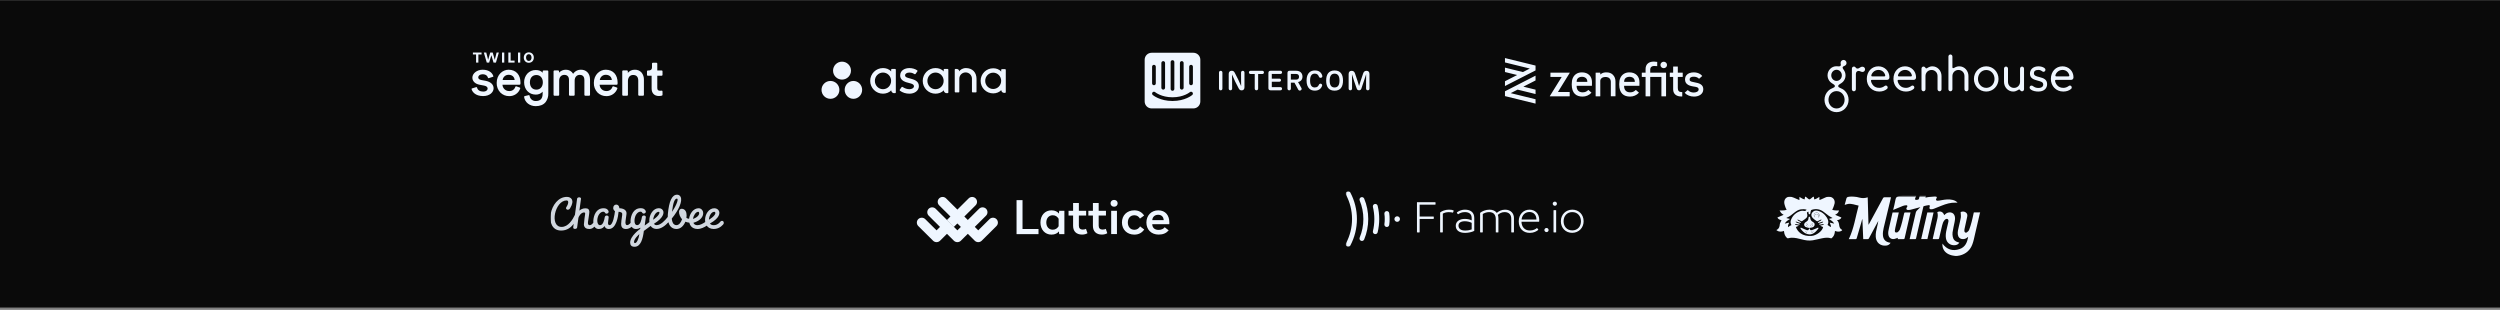 <svg width="1920" height="238" viewBox="0 0 1920 238" fill="none" xmlns="http://www.w3.org/2000/svg">
<rect x="0" y="0" width="1920" height="238" fill="#808080" stroke="none"/>
<rect width="1920" height="236" transform="translate(0 0.19)" fill="#0A0A0A"/>
<g clip-path="url(#clip0_367_4968)">
<path d="M404.981 56.545C405.797 55.658 406.794 54.953 407.907 54.476C409.019 53.999 410.221 53.761 411.433 53.778C413.785 53.778 415.622 54.498 416.781 55.882V54.735C416.788 54.577 416.855 54.426 416.968 54.314C417.081 54.201 417.232 54.134 417.392 54.125H420.497C420.655 54.136 420.804 54.205 420.915 54.317C421.027 54.429 421.092 54.578 421.1 54.735V71.795C421.195 74.202 420.444 76.567 418.974 78.487C417.299 80.503 414.758 81.523 411.419 81.523C406.778 81.523 403.115 78.616 402.512 74.465C402.497 74.315 402.535 74.165 402.621 74.04C402.706 73.916 402.833 73.825 402.98 73.784L406.012 73.079C406.028 73.078 406.044 73.078 406.06 73.079C406.139 73.067 406.22 73.071 406.298 73.09C406.375 73.109 406.449 73.143 406.513 73.19C406.577 73.237 406.631 73.297 406.672 73.365C406.713 73.433 406.74 73.508 406.751 73.587C406.887 74.711 407.442 75.745 408.308 76.485C409.174 77.225 410.289 77.619 411.433 77.588C415.058 77.588 416.749 75.746 416.749 71.898V70.403C416.084 71.141 415.262 71.725 414.344 72.115C413.425 72.504 412.431 72.688 411.433 72.655C406.273 72.655 402.53 68.691 402.53 63.235C402.484 60.782 403.357 58.399 404.981 56.545ZM465.186 53.543H465.348C470.896 53.617 474.333 57.44 474.333 63.556C474.333 63.88 474.315 64.204 474.28 64.526C474.262 64.671 474.192 64.804 474.083 64.901C473.973 64.998 473.831 65.052 473.685 65.053H460.503C460.542 66.37 461.104 67.619 462.066 68.53C463.029 69.441 464.315 69.941 465.646 69.922C466.689 69.987 467.723 69.699 468.58 69.107C469.437 68.516 470.066 67.654 470.364 66.663C470.419 66.517 470.529 66.398 470.67 66.331C470.811 66.264 470.973 66.254 471.122 66.302L473.754 67.22C473.83 67.244 473.9 67.284 473.96 67.337C474.02 67.39 474.067 67.455 474.099 67.528C474.135 67.598 474.156 67.674 474.161 67.752C474.166 67.831 474.156 67.909 474.131 67.983C473.536 69.728 472.39 71.237 470.862 72.289C469.335 73.34 467.506 73.878 465.646 73.823C464.406 73.835 463.176 73.603 462.028 73.142C460.879 72.681 459.834 71.998 458.953 71.135C457.993 70.135 457.245 68.955 456.752 67.665C456.259 66.374 456.031 65 456.082 63.622C456.082 57.308 460.718 53.528 465.197 53.528L465.186 53.543ZM390.576 53.543C396.222 53.543 399.731 57.382 399.731 63.558C399.731 63.883 399.713 64.207 399.678 64.529C399.662 64.674 399.592 64.808 399.482 64.905C399.372 65.002 399.23 65.055 399.083 65.055H385.895C385.935 66.376 386.499 67.627 387.465 68.538C388.431 69.45 389.721 69.948 391.055 69.925C392.098 69.99 393.133 69.704 393.991 69.112C394.849 68.519 395.478 67.657 395.776 66.665C395.829 66.519 395.939 66.4 396.08 66.332C396.222 66.265 396.385 66.255 396.533 66.305L399.168 67.223C399.243 67.248 399.313 67.288 399.372 67.341C399.431 67.394 399.478 67.459 399.511 67.531C399.541 67.603 399.556 67.68 399.556 67.758C399.556 67.836 399.541 67.914 399.511 67.986C398.915 69.73 397.77 71.238 396.244 72.29C394.717 73.341 392.89 73.879 391.031 73.826C389.789 73.839 388.557 73.608 387.407 73.147C386.256 72.685 385.209 72.002 384.327 71.137C383.369 70.138 382.622 68.96 382.128 67.672C381.635 66.384 381.406 65.011 381.454 63.635C381.454 57.321 386.089 53.541 390.571 53.541L390.576 53.543ZM370.6 53.543C373.136 53.543 375.186 54.151 376.714 55.353C377.737 56.161 378.496 57.249 378.896 58.481C378.909 58.534 378.912 58.588 378.904 58.641C378.895 58.694 378.876 58.746 378.848 58.792C378.819 58.838 378.782 58.878 378.738 58.909C378.694 58.941 378.644 58.963 378.591 58.976L375.441 60.01C375.301 60.062 375.147 60.062 375.007 60.01C374.948 59.983 374.895 59.943 374.853 59.894C374.81 59.845 374.779 59.788 374.76 59.725C374.494 58.718 373.58 57.026 370.603 57.026C368.529 57.026 367.285 58.205 367.285 59.347C367.285 60.104 367.679 61.08 369.553 61.433L373.008 62.075C376.871 62.846 379.082 64.937 379.082 67.849V67.799C379.082 70.693 376.27 73.784 371.044 73.784C364.973 73.784 362.594 70.38 362.15 68.388C362.135 68.284 362.16 68.178 362.219 68.09C362.279 68.002 362.368 67.939 362.471 67.912L365.714 66.912C365.772 66.902 365.832 66.902 365.89 66.912C365.982 66.911 366.074 66.933 366.156 66.976C366.214 67.004 366.266 67.045 366.307 67.095C366.348 67.144 366.378 67.203 366.395 67.265C366.804 69.191 368.561 70.338 371.089 70.338C373.442 70.338 374.513 69.12 374.513 68.015C374.513 66.91 373.559 66.097 371.919 65.771L368.288 65.071C364.896 64.437 362.782 62.351 362.782 59.636C362.782 56.332 366.368 53.543 370.6 53.543ZM504.19 48.19C504.355 48.201 504.509 48.273 504.622 48.392C504.735 48.511 504.798 48.669 504.799 48.832V54.093H508.206C508.371 54.105 508.525 54.177 508.637 54.296C508.749 54.415 508.812 54.572 508.812 54.735V57.539C508.813 57.7 508.75 57.853 508.636 57.967C508.523 58.081 508.368 58.146 508.206 58.147H504.799V67.51C504.799 69.062 505.421 69.704 507.021 69.704C507.386 69.698 507.75 69.668 508.111 69.614C508.198 69.6 508.287 69.604 508.373 69.627C508.458 69.65 508.538 69.692 508.605 69.748C508.733 69.87 508.808 70.036 508.812 70.211V72.842C508.813 72.973 508.771 73.101 508.693 73.206C508.614 73.311 508.503 73.388 508.376 73.426C507.598 73.642 506.792 73.746 505.984 73.734C502.566 73.734 500.447 71.558 500.447 68.049V58.187H497.497C497.337 58.177 497.186 58.109 497.074 57.997C496.962 57.884 496.895 57.734 496.888 57.576V54.767C496.887 54.603 496.949 54.445 497.063 54.325C497.176 54.206 497.331 54.134 497.497 54.125H498.249C499.176 54.125 500.74 53.804 500.74 51.615V48.832C500.739 48.668 500.801 48.51 500.914 48.391C501.028 48.271 501.183 48.199 501.348 48.19H504.19ZM440.178 56.679C440.846 55.67 441.767 54.851 442.852 54.301C443.936 53.751 445.146 53.49 446.364 53.543C449.734 53.543 453.139 55.893 453.139 61.025V72.905C453.131 73.064 453.064 73.213 452.952 73.326C452.839 73.439 452.688 73.506 452.528 73.516H449.418C449.258 73.506 449.107 73.439 448.994 73.326C448.882 73.213 448.815 73.064 448.807 72.905V61.407C448.807 59.952 448.347 57.489 445.237 57.489C442.961 57.489 441.345 59.26 441.345 61.827V72.905C441.337 73.063 441.271 73.213 441.159 73.326C441.046 73.438 440.896 73.506 440.736 73.516H437.592C437.432 73.505 437.282 73.438 437.17 73.325C437.058 73.213 436.991 73.063 436.983 72.905V61.407C436.983 59.952 436.523 57.5 433.41 57.5C431.045 57.5 429.45 59.257 429.45 61.875V72.905C429.442 73.063 429.375 73.213 429.263 73.325C429.151 73.438 429 73.505 428.841 73.516H425.734C425.575 73.505 425.426 73.436 425.315 73.324C425.205 73.211 425.14 73.062 425.133 72.905V54.696C425.14 54.539 425.205 54.39 425.316 54.278C425.427 54.165 425.575 54.097 425.734 54.085H428.724C428.883 54.096 429.034 54.163 429.146 54.276C429.258 54.388 429.325 54.538 429.333 54.696V55.793C429.998 55.072 430.81 54.5 431.714 54.112C432.619 53.724 433.597 53.531 434.583 53.543C435.716 53.51 436.837 53.785 437.823 54.337C438.81 54.89 439.624 55.7 440.178 56.679ZM487.526 53.543C488.519 53.501 489.51 53.683 490.422 54.076C491.334 54.468 492.145 55.061 492.792 55.808C493.998 57.38 494.612 59.319 494.527 61.291V72.905C494.52 73.062 494.455 73.211 494.344 73.323C494.233 73.436 494.085 73.504 493.927 73.516H490.782C490.622 73.505 490.472 73.438 490.359 73.325C490.246 73.213 490.179 73.063 490.171 72.905V61.914C490.171 59.039 488.804 57.576 486.21 57.576C485.645 57.558 485.083 57.672 484.571 57.908C484.058 58.145 483.609 58.497 483.259 58.936C482.558 59.938 482.204 61.138 482.249 62.356V72.905C482.241 73.063 482.175 73.213 482.062 73.325C481.95 73.438 481.8 73.505 481.64 73.516H478.501C478.342 73.505 478.192 73.438 478.079 73.325C477.967 73.213 477.901 73.063 477.892 72.905V54.682C477.899 54.524 477.965 54.373 478.077 54.26C478.19 54.146 478.341 54.079 478.501 54.07H481.569C481.727 54.08 481.876 54.148 481.987 54.26C482.098 54.372 482.164 54.52 482.172 54.677V55.961C482.822 55.184 483.642 54.564 484.569 54.145C485.496 53.726 486.507 53.521 487.526 53.543ZM411.969 57.616C408.91 57.616 406.967 59.77 406.967 63.235C406.967 66.7 408.886 68.851 411.969 68.851C414.915 68.851 416.898 66.592 416.898 63.235C416.898 59.878 414.915 57.616 411.969 57.616ZM390.608 57.442C389.479 57.424 388.384 57.823 387.537 58.562C386.689 59.3 386.15 60.325 386.026 61.435H395.25C395.024 58.971 393.251 57.442 390.608 57.442ZM465.237 57.442C464.108 57.424 463.013 57.823 462.165 58.562C461.318 59.3 460.779 60.325 460.654 61.435H469.881C469.652 58.971 467.882 57.442 465.237 57.442Z" fill="#EFF6FF"/>
<path d="M367.391 41.85V48.077H365.626V41.85H363.188V40.34H369.843V41.85H367.391Z" fill="#EFF6FF"/>
<path d="M380.87 48.103H379.037L377.366 42.401L375.655 48.103H373.848L371.573 40.34H373.447L374.89 45.932L376.517 40.34H378.391L379.998 45.932L381.395 40.34H383.119L380.87 48.103Z" fill="#EFF6FF"/>
<path d="M385.542 48.077V40.34H387.279V48.077H385.542Z" fill="#EFF6FF"/>
<path d="M390.406 48.077V40.34H392.17V46.553H395.19V48.077H390.406Z" fill="#EFF6FF"/>
<path d="M397.823 48.077V40.34H399.56V48.077H397.823Z" fill="#EFF6FF"/>
<path d="M406.113 48.224C403.984 48.224 402.26 46.687 402.26 44.221C402.26 41.756 403.998 40.206 406.129 40.206C408.26 40.206 409.981 41.742 409.981 44.221C409.981 46.7 408.257 48.224 406.113 48.224ZM406.129 41.622C404.79 41.622 404.011 42.725 404.011 44.208C404.011 45.691 404.814 46.807 406.129 46.807C407.443 46.807 408.217 45.678 408.217 44.221C408.217 42.765 407.422 41.622 406.129 41.622Z" fill="#EFF6FF"/>
</g>
<path d="M678.141 68.508C674.692 68.508 671.896 65.645 671.896 62.113C671.896 58.582 674.692 55.719 678.141 55.719C681.59 55.719 684.385 58.582 684.385 62.113C684.385 65.645 681.59 68.508 678.141 68.508ZM684.405 69.319C684.491 70.3 685.275 71.55 686.634 71.55H687.428C687.736 71.55 687.989 71.297 687.989 70.988V53.489H687.985C687.97 53.194 687.726 52.958 687.428 52.958H684.966C684.668 52.958 684.424 53.194 684.408 53.489H684.405V54.911C682.896 53.049 680.517 52.276 678.131 52.276C672.708 52.276 668.312 56.68 668.312 62.113C668.312 67.547 672.708 71.951 678.131 71.951C680.517 71.951 683.117 71.024 684.405 69.317L684.405 69.319ZM718.478 68.508C715.029 68.508 712.233 65.645 712.233 62.113C712.233 58.582 715.029 55.719 718.478 55.719C721.927 55.719 724.723 58.582 724.723 62.113C724.723 65.645 721.927 68.508 718.478 68.508ZM724.742 69.319C724.829 70.3 725.613 71.55 726.971 71.55H727.766C728.074 71.55 728.327 71.297 728.327 70.988V53.489H728.323C728.307 53.194 728.064 52.958 727.766 52.958H725.303C725.005 52.958 724.762 53.194 724.745 53.489H724.742V54.911C723.233 53.049 720.854 52.276 718.469 52.276C713.046 52.276 708.65 56.68 708.65 62.113C708.65 67.547 713.046 71.951 718.469 71.951C720.854 71.951 723.454 71.024 724.742 69.317L724.742 69.319Z" fill="#EFF6FF"/>
<path d="M762.767 68.345C759.38 68.345 756.634 65.539 756.634 62.076C756.634 58.615 759.38 55.809 762.767 55.809C766.154 55.809 768.9 58.615 768.9 62.076C768.9 65.539 766.154 68.345 762.767 68.345ZM768.919 69.14C769.004 70.102 769.774 71.326 771.108 71.326H771.889C772.191 71.326 772.439 71.079 772.439 70.776V53.623H772.436C772.42 53.334 772.181 53.102 771.889 53.102H769.47C769.177 53.102 768.938 53.334 768.922 53.623H768.919V55.016C767.437 53.191 765.101 52.434 762.758 52.434C757.432 52.434 753.115 56.751 753.115 62.076C753.115 67.403 757.432 71.72 762.758 71.72C765.101 71.72 767.654 70.811 768.919 69.138L768.919 69.14Z" fill="#EFF6FF"/>
<path d="M749.967 69.346L749.966 60.565C749.966 55.615 746.819 52.276 741.801 52.276C739.405 52.276 737.213 53.639 736.748 54.831C736.598 53.908 736.104 52.938 734.572 52.938H733.791C733.489 52.938 733.242 53.183 733.242 53.482V68.805V68.808V70.423V70.453H733.246C733.261 70.739 733.5 70.968 733.791 70.968H735.425H736.203C736.24 70.968 736.276 70.964 736.311 70.957C736.327 70.954 736.342 70.948 736.357 70.943C736.375 70.938 736.394 70.933 736.411 70.927C736.432 70.918 736.452 70.906 736.472 70.895C736.481 70.889 736.492 70.885 736.501 70.879C736.525 70.863 736.547 70.845 736.569 70.826C736.572 70.822 736.577 70.82 736.58 70.817C736.604 70.794 736.626 70.769 736.645 70.742C736.705 70.66 736.742 70.56 736.748 70.453H736.751V70.423V69.346V69.063V60.429C736.751 57.771 738.924 55.615 741.603 55.615C744.282 55.615 746.454 57.771 746.454 60.429L746.457 68.808L746.457 68.805C746.457 68.812 746.458 68.82 746.458 68.828V70.423V70.453H746.461C746.478 70.739 746.716 70.968 747.007 70.968H748.64H749.419C749.456 70.968 749.492 70.964 749.527 70.957C749.541 70.954 749.554 70.949 749.568 70.945C749.588 70.939 749.608 70.934 749.627 70.927C749.647 70.918 749.665 70.907 749.683 70.897C749.695 70.891 749.707 70.886 749.718 70.879C749.74 70.864 749.76 70.847 749.78 70.829C749.786 70.825 749.791 70.821 749.796 70.816C749.819 70.794 749.839 70.771 749.858 70.746C749.859 70.744 749.861 70.743 749.862 70.741C749.922 70.659 749.958 70.561 749.964 70.455C749.964 70.454 749.965 70.453 749.965 70.453H749.968V70.423L749.967 69.346ZM693.22 66.813C694.903 67.954 696.74 68.508 698.505 68.508C700.187 68.508 701.925 67.655 701.925 66.17C701.925 64.187 698.137 63.878 695.757 63.086C693.376 62.295 691.325 60.658 691.325 58.007C691.325 53.951 695.018 52.276 698.464 52.276C700.648 52.276 702.901 52.981 704.361 53.99C704.864 54.363 704.558 54.792 704.558 54.792L703.164 56.741C703.007 56.96 702.733 57.15 702.34 56.912C701.946 56.675 700.567 55.719 698.464 55.719C696.361 55.719 695.095 56.67 695.095 57.848C695.095 59.26 696.741 59.704 698.669 60.186C702.029 61.072 705.695 62.138 705.695 66.17C705.695 69.743 702.28 71.952 698.505 71.952C695.644 71.952 693.209 71.154 691.167 69.687C690.741 69.27 691.038 68.883 691.038 68.883L692.426 66.944C692.708 66.581 693.064 66.708 693.22 66.813Z" fill="#EFF6FF"/>
<path d="M653.554 54.243C653.554 58.046 650.471 61.13 646.668 61.13C642.864 61.13 639.781 58.046 639.781 54.243C639.781 50.44 642.864 47.357 646.668 47.357C650.471 47.357 653.554 50.44 653.554 54.243Z" fill="#EFF6FF"/>
<path d="M637.787 62.168C633.998 62.168 630.927 65.239 630.927 69.027C630.927 72.816 633.998 75.887 637.787 75.887C641.575 75.887 644.647 72.816 644.647 69.027C644.647 65.239 641.575 62.168 637.787 62.168Z" fill="#EFF6FF"/>
<path d="M655.419 62.168C651.713 62.168 648.708 65.239 648.708 69.028C648.708 72.816 651.713 75.887 655.419 75.887C659.125 75.887 662.13 72.816 662.13 69.028C662.13 65.239 659.125 62.168 655.419 62.168Z" fill="#EFF6FF"/>
<path d="M916.509 40.523H884.448C881.497 40.523 879.104 42.916 879.104 45.867V77.928C879.104 80.879 881.497 83.271 884.448 83.271H916.509C919.46 83.271 921.852 80.879 921.852 77.928V45.867C921.852 42.916 919.46 40.523 916.509 40.523ZM906.177 48.361C906.177 47.574 906.815 46.935 907.602 46.935C908.389 46.935 909.028 47.574 909.028 48.361V67.398C909.028 68.185 908.389 68.824 907.602 68.824C906.815 68.824 906.177 68.185 906.177 67.398V48.361ZM899.053 47.639C899.053 46.853 899.691 46.214 900.478 46.214C901.265 46.214 901.903 46.853 901.903 47.639V68.302C901.903 69.088 901.265 69.727 900.478 69.727C899.691 69.727 899.053 69.088 899.053 68.302V47.639ZM891.928 48.361C891.928 47.574 892.567 46.935 893.354 46.935C894.141 46.935 894.778 47.574 894.778 48.361V67.398C894.778 68.185 894.141 68.824 893.354 68.824C892.567 68.824 891.928 68.185 891.928 67.398V48.361ZM884.804 51.21C884.804 50.423 885.441 49.785 886.228 49.785C887.015 49.785 887.654 50.423 887.654 51.21V64.027C887.654 64.814 887.015 65.452 886.228 65.452C885.441 65.452 884.804 64.814 884.804 64.027V51.21ZM915.655 72.945C915.436 73.135 910.156 77.563 900.478 77.563C890.8 77.563 885.523 73.135 885.301 72.945C884.704 72.433 884.633 71.534 885.146 70.936C885.656 70.34 886.554 70.269 887.151 70.78C887.234 70.849 891.948 74.714 900.477 74.714C909.112 74.714 913.753 70.821 913.798 70.782C914.394 70.269 915.296 70.339 915.806 70.936C916.322 71.534 916.252 72.433 915.655 72.945ZM916.152 64.027C916.152 64.814 915.513 65.452 914.727 65.452C913.94 65.452 913.302 64.814 913.302 64.027V51.21C913.302 50.423 913.94 49.785 914.727 49.785C915.513 49.785 916.152 50.423 916.152 51.21V64.027Z" fill="#EFF6FF"/>
<path d="M938.808 68.077C938.808 68.79 938.263 69.376 937.487 69.376C936.732 69.376 936.187 68.789 936.187 68.077V55.684C936.187 54.97 936.732 54.384 937.508 54.384C938.263 54.384 938.808 54.972 938.808 55.684V68.077Z" fill="#EFF6FF"/>
<path d="M955.754 55.684V67.008C955.754 68.539 954.936 69.399 953.636 69.399H953.532C952.295 69.399 951.707 68.686 951.184 67.637L948.541 62.499L946.193 57.194L946.256 62.332L946.277 68.056C946.277 68.77 945.732 69.356 944.956 69.356C944.201 69.356 943.656 68.768 943.656 68.056V56.732C943.656 55.327 944.474 54.341 945.9 54.341H946.004C947.326 54.341 947.871 55.054 948.396 56.103L950.995 61.199L953.218 66.149L953.155 61.409L953.134 55.685C953.134 54.971 953.679 54.385 954.455 54.385C955.209 54.384 955.754 54.97 955.754 55.684Z" fill="#EFF6FF"/>
<path d="M966.253 68.057C966.253 68.77 965.708 69.356 964.932 69.356C964.177 69.356 963.632 68.769 963.632 68.057V56.838H960.382C959.712 56.838 959.167 56.334 959.167 55.601C959.167 54.888 959.712 54.385 960.382 54.385H969.504C970.174 54.385 970.719 54.889 970.719 55.622C970.719 56.336 970.174 56.838 969.504 56.838H966.253V68.057Z" fill="#EFF6FF"/>
<path d="M974.137 67.638V55.999C974.137 54.909 974.745 54.301 975.857 54.343H983.406C984.076 54.343 984.621 54.867 984.621 55.58C984.621 56.293 984.076 56.796 983.406 56.796H976.737V60.403H982.629C983.28 60.403 983.804 60.885 983.804 61.577C983.804 62.269 983.28 62.751 982.629 62.751H976.737V66.903H983.406C984.076 66.903 984.621 67.427 984.621 68.14C984.621 68.853 984.076 69.356 983.406 69.356H975.794C974.704 69.357 974.096 68.749 974.137 67.638Z" fill="#EFF6FF"/>
<path d="M999.516 67.658C999.873 68.265 999.641 69.042 998.908 69.42C998.195 69.776 997.419 69.504 997.063 68.896L994.148 63.507H991.38L991.402 68.078C991.402 68.792 990.857 69.378 990.081 69.378C989.326 69.378 988.781 68.79 988.781 68.078V55.999C988.781 54.909 989.389 54.301 990.5 54.343H995.47C998.888 54.343 1000.31 56.566 1000.31 58.83C1000.31 60.99 999.055 62.584 996.895 63.003L999.516 67.658ZM991.379 61.136H995.531C996.936 61.136 997.67 60.234 997.67 58.954C997.67 57.675 996.894 56.794 995.51 56.794H991.379V61.136Z" fill="#EFF6FF"/>
<path d="M1005.72 68.245C1004.15 66.84 1003.44 64.638 1003.44 61.87C1003.44 59.081 1004.13 56.901 1005.68 55.517C1006.65 54.678 1007.95 54.112 1009.83 54.112C1011.49 54.112 1012.77 54.49 1013.73 55.307C1014.57 55.978 1015.18 56.922 1015.54 58.244C1015.73 58.936 1015.24 59.628 1014.45 59.775C1013.69 59.9 1013.08 59.418 1012.85 58.726C1012.6 58.055 1012.27 57.573 1011.87 57.236C1011.32 56.754 1010.65 56.544 1009.77 56.544C1008.83 56.544 1008.01 56.817 1007.4 57.425C1006.52 58.305 1006.14 59.879 1006.14 61.87C1006.14 63.842 1006.5 65.415 1007.42 66.295C1008.03 66.903 1008.83 67.175 1009.75 67.175C1010.71 67.175 1011.45 66.924 1012.06 66.358C1012.37 66.064 1012.64 65.687 1012.83 65.246C1013.11 64.596 1013.67 64.114 1014.4 64.282C1015.14 64.45 1015.6 65.162 1015.37 65.854C1014.99 67.007 1014.34 67.93 1013.46 68.559C1012.5 69.251 1011.3 69.608 1009.79 69.608C1007.86 69.608 1006.65 69.041 1005.72 68.245Z" fill="#EFF6FF"/>
<path d="M1018.49 61.87C1018.49 57.174 1020.42 54.112 1024.97 54.112C1029.48 54.112 1031.43 57.089 1031.43 61.87C1031.43 66.714 1029.46 69.629 1024.97 69.629C1020.4 69.629 1018.49 66.714 1018.49 61.87ZM1028.74 61.87C1028.74 58.305 1027.44 56.566 1024.95 56.566C1022.49 56.566 1021.19 58.306 1021.19 61.87C1021.19 65.436 1022.45 67.175 1024.95 67.175C1027.42 67.175 1028.74 65.435 1028.74 61.87Z" fill="#EFF6FF"/>
<path d="M1051.77 68.057C1051.77 68.77 1051.23 69.356 1050.45 69.356C1049.69 69.356 1049.15 68.769 1049.15 68.057V62.437L1049.21 56.963L1047.39 62.521L1045.54 67.994C1045.23 68.958 1044.58 69.336 1043.76 69.336C1042.9 69.336 1042.27 68.938 1041.94 67.974L1040.05 62.522L1038.31 57.049L1038.37 62.438V68.058C1038.37 68.771 1037.83 69.358 1037.05 69.358C1036.29 69.358 1035.75 68.77 1035.75 68.058V56.839C1035.75 55.287 1036.59 54.385 1038.06 54.385C1039.44 54.385 1040.22 55.119 1040.66 56.461L1042.59 62.185L1043.76 66.086L1044.96 62.185L1046.88 56.461C1047.33 55.119 1048.08 54.385 1049.46 54.385C1050.93 54.385 1051.75 55.266 1051.75 56.839L1051.77 68.057Z" fill="#EFF6FF"/>
<path fill-rule="evenodd" clip-rule="evenodd" d="M1214.87 55.578C1219.78 55.578 1222.64 58.646 1222.64 63.068L1222.6 65.791C1222.6 65.825 1222.58 65.857 1222.56 65.881C1222.53 65.904 1222.5 65.917 1222.47 65.917H1210.82C1210.82 69.057 1212.41 70.915 1215.46 70.915C1217.31 70.915 1218.47 70.371 1219.76 69.135C1219.78 69.111 1219.82 69.098 1219.85 69.098C1219.89 69.098 1219.92 69.111 1219.95 69.135L1222.16 71.095C1222.18 71.107 1222.19 71.121 1222.2 71.137C1222.2 71.153 1222.21 71.171 1222.21 71.188C1222.21 71.206 1222.21 71.224 1222.2 71.24C1222.19 71.257 1222.18 71.272 1222.17 71.285C1221.31 72.209 1220.26 72.944 1219.09 73.441C1217.92 73.939 1216.66 74.189 1215.39 74.175C1210.71 74.175 1207.09 71.802 1207.09 64.839V64.621C1207.1 62.798 1207.34 61.218 1207.92 59.911C1209.17 57.117 1211.7 55.578 1214.87 55.578ZM1219.06 62.885L1219.06 62.591C1219.03 61.748 1218.92 61.339 1218.56 60.715C1217.98 59.683 1216.69 58.977 1214.97 58.977C1213.25 58.977 1211.92 59.683 1211.35 60.715C1210.99 61.339 1210.92 61.747 1210.88 62.591V62.885H1219.06ZM1251.33 55.578C1256.25 55.578 1259.1 58.646 1259.1 63.068L1259.07 65.791C1259.07 65.825 1259.06 65.858 1259.03 65.881C1259 65.905 1258.97 65.917 1258.94 65.917H1247.29C1247.29 69.057 1248.88 70.915 1251.94 70.915C1253.78 70.915 1254.94 70.371 1256.23 69.135C1256.25 69.111 1256.29 69.097 1256.32 69.097C1256.36 69.097 1256.39 69.111 1256.42 69.135L1258.63 71.095C1258.65 71.107 1258.66 71.121 1258.67 71.137C1258.67 71.153 1258.68 71.171 1258.68 71.188C1258.68 71.206 1258.68 71.224 1258.67 71.24C1258.66 71.257 1258.65 71.272 1258.64 71.285C1257.78 72.209 1256.73 72.943 1255.56 73.441C1254.39 73.938 1253.13 74.188 1251.86 74.175C1247.18 74.175 1243.56 71.802 1243.56 64.839V64.621C1243.57 62.798 1243.81 61.218 1244.39 59.911C1245.64 57.117 1248.17 55.578 1251.33 55.578ZM1255.53 62.885V62.591C1255.5 61.748 1255.39 61.339 1255.03 60.715C1254.46 59.683 1253.16 58.977 1251.44 58.977C1249.72 58.977 1248.39 59.683 1247.82 60.715C1247.46 61.339 1247.39 61.747 1247.35 62.591V62.885H1255.53ZM1190.73 55.928C1190.73 55.909 1190.73 55.892 1190.74 55.875C1190.74 55.858 1190.75 55.843 1190.76 55.83C1190.78 55.816 1190.79 55.806 1190.81 55.798C1190.83 55.791 1190.85 55.788 1190.86 55.788H1205.42C1205.47 55.788 1205.52 55.813 1205.54 55.856C1205.56 55.877 1205.56 55.901 1205.56 55.924C1205.56 55.948 1205.55 55.972 1205.54 55.992L1196.48 70.66H1205.39C1205.46 70.66 1205.52 70.72 1205.52 70.794V73.826C1205.52 73.861 1205.51 73.896 1205.49 73.92C1205.47 73.933 1205.46 73.943 1205.44 73.95C1205.42 73.957 1205.4 73.961 1205.39 73.96H1190.41C1190.39 73.96 1190.36 73.954 1190.34 73.942C1190.32 73.929 1190.3 73.912 1190.29 73.891C1190.28 73.87 1190.27 73.847 1190.27 73.823C1190.27 73.8 1190.28 73.776 1190.29 73.756L1199.39 59.094H1190.86C1190.85 59.094 1190.83 59.091 1190.81 59.084C1190.79 59.077 1190.78 59.068 1190.77 59.055C1190.75 59.042 1190.74 59.028 1190.74 59.011C1190.73 58.995 1190.73 58.977 1190.73 58.96V55.928ZM1288.42 51.112C1288.44 51.111 1288.45 51.114 1288.47 51.121C1288.49 51.127 1288.5 51.137 1288.52 51.15C1288.53 51.163 1288.54 51.178 1288.55 51.194C1288.55 51.211 1288.56 51.228 1288.56 51.246V55.795H1292.19C1292.27 55.795 1292.33 55.853 1292.33 55.928V58.962C1292.33 58.98 1292.32 58.998 1292.32 59.014C1292.31 59.031 1292.3 59.045 1292.29 59.058C1292.27 59.071 1292.26 59.08 1292.24 59.087C1292.22 59.094 1292.21 59.097 1292.19 59.097H1288.56V67.614C1288.56 69.713 1289.47 70.635 1291.28 70.716C1291.46 70.725 1291.64 70.725 1291.82 70.716C1291.86 70.714 1291.9 70.727 1291.92 70.751C1291.95 70.774 1291.97 70.807 1291.97 70.843V73.945C1291.97 73.98 1291.96 74.014 1291.93 74.039C1291.91 74.064 1291.87 74.079 1291.84 74.08C1291.65 74.089 1291.45 74.089 1291.12 74.089C1287.91 74.089 1284.98 72.544 1284.98 68.599V59.095H1282.54C1282.52 59.096 1282.5 59.092 1282.49 59.086C1282.47 59.079 1282.46 59.069 1282.44 59.057C1282.43 59.044 1282.42 59.029 1282.41 59.013C1282.41 58.996 1282.4 58.979 1282.4 58.961V55.926C1282.4 55.852 1282.46 55.793 1282.54 55.793H1284.98V51.245C1284.98 51.171 1285.05 51.111 1285.12 51.111H1288.42L1288.42 51.112ZM1306.22 64.801C1307.58 65.734 1308.21 67.014 1308.11 68.88C1307.92 72.487 1304.55 74.178 1300.99 74.178C1298.21 74.178 1295.49 73.121 1293.89 71.35C1293.86 71.323 1293.85 71.289 1293.85 71.253C1293.85 71.218 1293.87 71.186 1293.9 71.162L1296.09 69.223C1296.12 69.2 1296.15 69.188 1296.19 69.189C1296.22 69.191 1296.25 69.205 1296.28 69.23C1297.5 70.45 1299.01 71.057 1300.76 71.057C1302.27 71.057 1304.52 70.497 1304.56 68.677C1304.61 66.809 1302.15 66.705 1300.76 66.46C1298.72 66.102 1296.65 65.701 1295.33 64.29C1294.88 63.81 1294.53 63.234 1294.33 62.605C1294.06 61.684 1294.02 60.71 1294.22 59.772C1294.39 58.965 1294.77 58.218 1295.32 57.602C1295.89 56.993 1296.58 56.514 1297.36 56.198C1298.47 55.768 1299.65 55.557 1300.84 55.576C1301.74 55.581 1302.64 55.699 1303.51 55.928C1304.29 56.151 1305.04 56.485 1305.72 56.917C1306.3 57.285 1306.81 57.745 1307.23 58.275C1307.24 58.288 1307.25 58.303 1307.26 58.319C1307.26 58.336 1307.26 58.353 1307.26 58.37C1307.26 58.387 1307.26 58.404 1307.25 58.418C1307.24 58.433 1307.23 58.447 1307.21 58.457L1304.97 60.438C1304.96 60.45 1304.95 60.46 1304.93 60.467C1304.91 60.473 1304.9 60.477 1304.88 60.476C1304.86 60.475 1304.84 60.471 1304.83 60.463C1304.81 60.455 1304.79 60.444 1304.78 60.431C1303.83 59.417 1302.49 59.027 1301.43 58.937C1300.51 58.859 1299.54 58.89 1298.6 59.371C1298.32 59.514 1298.07 59.734 1297.9 60.007C1297.73 60.281 1297.64 60.596 1297.64 60.917C1297.61 62.066 1297.98 62.623 1300.96 63.123C1303.2 63.501 1305 63.964 1306.22 64.801ZM1277.75 52.356C1276.35 52.356 1275.22 51.249 1275.22 49.884C1275.22 48.519 1276.35 47.412 1277.75 47.412C1279.14 47.412 1280.27 48.518 1280.27 49.884C1280.27 51.249 1279.14 52.356 1277.75 52.356ZM1267.38 55.795H1279.39C1279.47 55.795 1279.53 55.853 1279.53 55.928V73.835C1279.53 73.852 1279.52 73.87 1279.52 73.886C1279.51 73.903 1279.5 73.918 1279.49 73.93C1279.47 73.943 1279.46 73.953 1279.44 73.959C1279.43 73.966 1279.41 73.969 1279.39 73.969H1276.09C1276.06 73.969 1276.02 73.955 1276 73.93C1275.98 73.917 1275.97 73.903 1275.97 73.886C1275.96 73.87 1275.96 73.852 1275.96 73.835V59.097H1267.37V73.835C1267.37 73.87 1267.36 73.904 1267.33 73.929C1267.31 73.954 1267.27 73.969 1267.24 73.969H1263.94C1263.9 73.969 1263.87 73.955 1263.84 73.93C1263.83 73.917 1263.82 73.903 1263.81 73.886C1263.8 73.87 1263.8 73.852 1263.8 73.835V59.091H1261.04C1261.02 59.091 1261.01 59.088 1260.99 59.081C1260.97 59.075 1260.96 59.065 1260.95 59.052C1260.93 59.04 1260.92 59.025 1260.92 59.008C1260.91 58.992 1260.9 58.975 1260.9 58.957V55.922C1260.91 55.887 1260.92 55.855 1260.95 55.831C1260.97 55.808 1261.01 55.794 1261.04 55.795H1263.8V52.965C1263.8 49.303 1266.37 47.31 1269.99 47.31H1270.32C1271.09 47.313 1271.86 47.385 1272.62 47.524C1272.65 47.529 1272.68 47.544 1272.7 47.567C1272.72 47.59 1272.73 47.62 1272.74 47.65V50.664C1272.74 50.683 1272.73 50.702 1272.72 50.72C1272.72 50.737 1272.7 50.753 1272.69 50.765C1272.67 50.777 1272.66 50.786 1272.64 50.791C1272.62 50.796 1272.6 50.796 1272.58 50.793C1271.81 50.698 1271.04 50.655 1270.26 50.664C1268.79 50.693 1267.49 51.414 1267.38 53.282V55.795H1267.38ZM1238.48 57.215C1240.15 58.727 1240.69 60.669 1240.69 62.657V73.819C1240.69 73.837 1240.69 73.855 1240.68 73.871C1240.68 73.887 1240.67 73.902 1240.65 73.915C1240.64 73.927 1240.63 73.937 1240.61 73.944C1240.59 73.951 1240.58 73.954 1240.56 73.954H1237.26C1237.24 73.954 1237.22 73.951 1237.21 73.944C1237.19 73.937 1237.18 73.927 1237.16 73.915C1237.15 73.902 1237.14 73.887 1237.13 73.871C1237.13 73.855 1237.12 73.837 1237.12 73.819V62.653C1237.12 60.877 1235.91 59.5 1234.17 59.219C1233.09 59.041 1231.47 59.112 1230.52 59.69C1229.75 60.166 1229.02 61.008 1229.02 61.953V73.826C1229.02 73.844 1229.02 73.861 1229.01 73.877C1229.01 73.894 1229 73.908 1228.98 73.92C1228.96 73.946 1228.92 73.96 1228.89 73.96H1225.59C1225.57 73.961 1225.55 73.957 1225.53 73.951C1225.52 73.944 1225.5 73.934 1225.49 73.922C1225.48 73.909 1225.47 73.894 1225.46 73.878C1225.45 73.862 1225.45 73.844 1225.45 73.826V55.928C1225.45 55.853 1225.51 55.795 1225.59 55.795H1228.89C1228.96 55.795 1229.02 55.853 1229.02 55.928V57.248L1229.19 57.101C1229.42 56.904 1229.66 56.723 1229.91 56.557C1231.1 55.785 1232.32 55.579 1233.73 55.579C1235.75 55.579 1237.3 56.151 1238.48 57.215ZM1179.3 50.359V54.062L1155.82 66.063V62.391L1165.17 57.609L1155.82 55.312V51.949L1169.61 55.341L1174.9 52.636L1155.82 47.948V44.586L1179.3 50.359ZM1155.82 73.808V70.103L1179.3 58.102V61.78L1169.95 66.561L1179.3 68.859V72.219L1165.51 68.829L1160.22 71.533L1179.3 76.223V79.582L1155.82 73.808Z" fill="#EFF6FF"/>
<path d="M1417.38 57.941C1417.38 59.878 1416.59 61.592 1415.3 62.932C1413.85 64.421 1411.76 64.796 1411.76 66.061C1411.76 67.774 1414.43 67.253 1416.99 69.898C1418.68 71.649 1419.73 73.958 1419.73 76.64C1419.73 81.929 1415.62 86.138 1410.47 86.138C1405.32 86.137 1401.21 81.933 1401.21 76.641C1401.21 73.96 1402.25 71.651 1403.95 69.9C1406.5 67.256 1409.17 67.777 1409.17 66.064C1409.17 64.797 1407.08 64.424 1405.64 62.935C1404.34 61.593 1403.55 59.88 1403.55 57.869C1403.55 53.995 1406.61 50.866 1410.36 50.866C1411.08 50.866 1411.73 50.979 1412.27 50.979C1413.24 50.979 1413.75 50.531 1413.75 49.824C1413.75 49.414 1413.57 48.892 1413.57 48.334C1413.57 47.067 1414.61 46.023 1415.87 46.023C1417.13 46.023 1418.14 47.104 1418.14 48.407C1418.14 49.785 1417.1 50.419 1416.3 50.718C1415.66 50.941 1415.15 51.239 1415.15 51.91C1415.15 53.172 1417.38 54.402 1417.38 57.941ZM1416.66 76.643C1416.66 72.957 1414.03 69.976 1410.47 69.976C1406.9 69.976 1404.27 72.956 1404.27 76.643C1404.27 80.293 1406.9 83.311 1410.47 83.311C1414.03 83.311 1416.66 80.289 1416.66 76.643ZM1414.54 57.866C1414.54 55.52 1412.7 53.583 1410.47 53.583C1408.23 53.583 1406.4 55.52 1406.4 57.866C1406.4 60.213 1408.23 62.151 1410.47 62.151C1412.7 62.151 1414.54 60.213 1414.54 57.866ZM1430.35 51.236C1431.51 51.236 1432.37 52.13 1432.37 53.247C1432.37 54.364 1431.54 55.258 1430.39 55.258C1429.2 55.258 1428.55 54.477 1427.36 54.477C1426.21 54.477 1425.31 55.333 1425.31 56.786V68.518C1425.31 68.938 1425.15 69.341 1424.86 69.638C1424.57 69.935 1424.18 70.101 1423.78 70.101C1423.37 70.101 1422.98 69.935 1422.69 69.638C1422.41 69.341 1422.25 68.938 1422.25 68.518V52.726C1422.24 52.518 1422.28 52.311 1422.36 52.118C1422.43 51.925 1422.54 51.749 1422.68 51.6C1422.82 51.452 1422.99 51.333 1423.17 51.252C1423.36 51.17 1423.56 51.127 1423.76 51.124C1425.31 51.124 1425.02 52.651 1426.57 52.651C1428.05 52.651 1428.59 51.236 1430.35 51.236ZM1433.7 60.623C1433.7 54.998 1437.45 50.938 1442.6 50.938C1447.32 50.938 1451.07 54.514 1451.07 59.394C1451.07 60.548 1450.35 61.33 1449.3 61.33H1437.6C1437.09 61.33 1436.91 61.517 1436.91 61.926C1436.91 62.858 1437.63 64.571 1438.71 65.688C1439.79 66.805 1441.27 67.476 1443.36 67.476C1444.91 67.476 1446.28 66.88 1447.32 66.098C1447.65 65.838 1448.01 65.688 1448.37 65.688C1449.12 65.688 1449.74 66.396 1449.74 67.141C1449.74 67.588 1449.59 67.96 1449.23 68.295C1447.72 69.6 1445.59 70.308 1443.29 70.308C1437.7 70.308 1433.7 66.136 1433.7 60.623ZM1446.46 55.259C1445.45 54.216 1444.15 53.695 1442.6 53.695C1441.05 53.695 1439.61 54.329 1438.57 55.407C1437.74 56.265 1437.16 57.382 1437.16 58.127C1437.16 58.5 1437.38 58.65 1437.85 58.65H1447.21C1447.65 58.65 1447.86 58.5 1447.86 58.127C1447.86 57.233 1447.18 56.003 1446.46 55.259ZM1454.17 60.623C1454.17 54.998 1457.91 50.938 1463.07 50.938C1467.79 50.938 1471.53 54.514 1471.53 59.394C1471.53 60.548 1470.81 61.33 1469.77 61.33H1458.06C1457.55 61.33 1457.37 61.517 1457.37 61.926C1457.37 62.858 1458.09 64.571 1459.18 65.688C1460.26 66.805 1461.73 67.476 1463.82 67.476C1465.37 67.476 1466.74 66.88 1467.79 66.098C1468.11 65.838 1468.47 65.688 1468.83 65.688C1469.59 65.688 1470.2 66.396 1470.2 67.141C1470.2 67.588 1470.06 67.96 1469.69 68.295C1468.18 69.6 1466.06 70.308 1463.75 70.308C1458.17 70.308 1454.17 66.136 1454.17 60.623ZM1466.92 55.259C1465.91 54.216 1464.61 53.695 1463.07 53.695C1461.52 53.695 1460.08 54.329 1459.03 55.407C1458.2 56.265 1457.63 57.382 1457.63 58.127C1457.63 58.5 1457.84 58.65 1458.31 58.65H1467.68C1468.11 58.65 1468.33 58.5 1468.33 58.127C1468.33 57.233 1467.64 56.003 1466.92 55.259ZM1489.58 70.121C1489.38 70.123 1489.18 70.083 1488.99 70.003C1488.8 69.923 1488.63 69.805 1488.48 69.656C1488.34 69.507 1488.22 69.33 1488.15 69.135C1488.07 68.94 1488.03 68.731 1488.03 68.52V58.389C1488.03 55.744 1486.01 53.733 1483.42 53.733C1480.79 53.733 1478.77 55.78 1478.77 58.389V68.52C1478.77 68.94 1478.61 69.342 1478.33 69.639C1478.04 69.936 1477.65 70.103 1477.24 70.103C1476.84 70.103 1476.45 69.936 1476.16 69.639C1475.87 69.342 1475.71 68.94 1475.71 68.52V52.689C1475.71 51.832 1476.4 51.124 1477.19 51.124C1478.7 51.124 1478.63 52.541 1479.42 52.541C1480.21 52.541 1481.3 50.938 1484.1 50.938C1488.03 50.938 1491.09 54.327 1491.09 58.389V68.52C1491.1 68.728 1491.06 68.934 1490.99 69.127C1490.91 69.32 1490.8 69.496 1490.66 69.644C1490.52 69.793 1490.35 69.912 1490.17 69.994C1489.98 70.076 1489.78 70.119 1489.58 70.121ZM1510.26 70.121C1510.06 70.123 1509.86 70.083 1509.67 70.003C1509.48 69.923 1509.31 69.805 1509.16 69.656C1509.02 69.507 1508.9 69.33 1508.83 69.135C1508.75 68.94 1508.71 68.731 1508.71 68.52V58.387C1508.71 55.744 1506.69 53.731 1504.1 53.731C1501.47 53.731 1499.45 55.779 1499.45 58.387V68.52C1499.45 68.94 1499.29 69.342 1499 69.639C1498.72 69.936 1498.33 70.103 1497.92 70.103C1497.52 70.103 1497.13 69.936 1496.84 69.639C1496.55 69.342 1496.39 68.94 1496.39 68.52V43.414C1496.39 42.994 1496.55 42.591 1496.84 42.294C1497.13 41.997 1497.52 41.831 1497.92 41.831C1498.33 41.831 1498.72 41.997 1499 42.294C1499.29 42.591 1499.45 42.994 1499.45 43.414V51.647C1499.45 52.093 1499.63 52.353 1500.1 52.353C1500.89 52.353 1501.98 50.938 1504.79 50.938C1508.71 50.938 1511.77 54.327 1511.77 58.387V68.52C1511.78 68.728 1511.74 68.934 1511.66 69.127C1511.59 69.32 1511.48 69.496 1511.34 69.645C1511.2 69.794 1511.03 69.912 1510.85 69.994C1510.66 70.076 1510.46 70.119 1510.26 70.121ZM1515.98 60.623C1515.98 55.222 1520.16 50.938 1525.42 50.938C1530.68 50.938 1534.86 55.222 1534.86 60.623C1534.86 66.025 1530.68 70.308 1525.42 70.308C1520.17 70.308 1515.98 66.025 1515.98 60.623ZM1531.8 60.623C1531.8 56.861 1529.1 53.769 1525.43 53.769C1521.79 53.769 1519.09 56.862 1519.09 60.623C1519.09 64.385 1521.79 67.476 1525.43 67.476C1529.1 67.476 1531.8 64.385 1531.8 60.623ZM1540.59 51.124C1541.46 51.124 1542.14 51.83 1542.14 52.726V62.857C1542.14 65.502 1544.16 67.513 1546.75 67.513C1549.38 67.513 1551.4 65.465 1551.4 62.857V52.726C1551.4 52.306 1551.56 51.903 1551.85 51.606C1552.14 51.309 1552.53 51.143 1552.93 51.143C1553.34 51.143 1553.73 51.309 1554.01 51.606C1554.3 51.903 1554.46 52.306 1554.46 52.726V68.556C1554.46 69.412 1553.78 70.12 1552.99 70.12C1551.47 70.12 1551.54 68.705 1550.75 68.705C1549.96 68.705 1548.88 70.306 1546.07 70.306C1542.14 70.306 1539.08 66.917 1539.08 62.857V52.726C1539.08 51.832 1539.76 51.124 1540.59 51.124ZM1559.9 68.929C1559.22 68.482 1558.75 68.035 1558.75 67.178C1558.75 66.359 1559.36 65.726 1560.12 65.726C1561.02 65.726 1561.41 66.284 1562.17 66.694C1563.11 67.253 1564.19 67.551 1565.52 67.551C1567.97 67.551 1569.2 66.396 1569.2 64.981C1569.2 62.97 1567.39 62.597 1564.95 61.926C1561.92 61.107 1559 60.175 1559 56.563C1559 53.36 1561.38 50.938 1565.59 50.938C1567.25 50.938 1568.8 51.386 1570.03 52.167C1570.46 52.428 1570.89 52.987 1570.89 53.621C1570.89 54.44 1570.24 55.146 1569.41 55.146C1568.87 55.146 1568.44 54.775 1567.9 54.402C1567.36 54.031 1566.57 53.696 1565.49 53.696C1563.07 53.696 1562.03 54.775 1562.03 56.228C1562.03 58.127 1563.79 58.574 1566.31 59.208C1569.27 59.952 1572.19 60.921 1572.19 64.608C1572.19 67.812 1569.88 70.308 1565.45 70.308C1563.29 70.308 1561.34 69.86 1559.9 68.929ZM1575.07 60.623C1575.07 54.998 1578.82 50.938 1583.97 50.938C1588.69 50.938 1592.44 54.514 1592.44 59.394C1592.44 60.548 1591.71 61.33 1590.67 61.33H1578.96C1578.46 61.33 1578.28 61.517 1578.28 61.926C1578.28 62.858 1579 64.571 1580.08 65.688C1581.16 66.805 1582.64 67.476 1584.73 67.476C1586.27 67.476 1587.64 66.88 1588.69 66.098C1589.01 65.838 1589.37 65.688 1589.73 65.688C1590.49 65.688 1591.1 66.396 1591.1 67.141C1591.1 67.588 1590.96 67.96 1590.6 68.295C1589.08 69.6 1586.96 70.308 1584.65 70.308C1579.07 70.308 1575.07 66.136 1575.07 60.623ZM1587.83 55.259C1586.82 54.216 1585.52 53.695 1583.97 53.695C1582.42 53.695 1580.98 54.329 1579.94 55.407C1579.11 56.265 1578.53 57.382 1578.53 58.127C1578.53 58.5 1578.75 58.65 1579.22 58.65H1588.58C1589.02 58.65 1589.23 58.5 1589.23 58.127C1589.23 57.233 1588.55 56.003 1587.83 55.259Z" fill="#EFF6FF"/>
<g clip-path="url(#clip1_367_4968)">
<mask id="mask0_367_4968" style="mask-type:luminance" maskUnits="userSpaceOnUse" x="422" y="141" width="134" height="52">
<path d="M556 141.523H422.667V192.19H556V141.523Z" fill="white"/>
</mask>
<g mask="url(#mask0_367_4968)">
<path opacity="0.87" d="M555.323 169.863C554.988 169.648 554.584 169.569 554.193 169.644C553.802 169.718 553.455 169.94 553.223 170.263C553.14 170.383 551.328 172.947 548.157 172.947C546.923 172.947 545.976 172.587 545.357 171.826C545.316 171.786 545.276 171.706 545.235 171.666C545.235 171.666 545.276 171.666 545.276 171.626C552.769 167.461 552.688 163.898 552.359 162.577C551.905 160.975 550.464 159.934 548.611 159.934C544.328 159.934 541.487 164.578 541.487 168.903C541.487 169.463 541.528 169.983 541.611 170.503C540.087 171.586 537.74 172.947 535.681 172.947C534.487 172.947 533.581 172.587 533.004 171.906C532.802 171.665 532.636 171.395 532.511 171.106C538.235 169.503 540.416 165.939 540.004 163.097C539.757 161.255 538.316 159.934 536.545 159.934C532.552 159.934 529.669 164.018 529.216 168.022C528.433 167.942 527.776 167.742 527.157 167.342C527.24 166.701 527.321 166.059 527.321 165.459C527.321 164.138 527.075 163.017 526.581 162.135C525.921 160.975 524.809 160.335 523.533 160.335C522.833 160.335 522.216 160.695 521.845 161.335C521.104 162.655 521.599 165.219 522.957 167.261C523.204 167.661 523.492 168.021 523.821 168.382C523.08 170.705 521.515 172.907 519.539 172.907C518.632 172.907 517.975 172.627 517.397 172.066C516.616 171.226 516.08 169.743 515.916 167.862C521.516 161.055 524.275 154.369 522.709 151.205C522.175 150.125 521.187 149.523 519.992 149.523C516.121 149.523 513.816 154.409 512.909 164.458C512.857 165.178 512.83 165.899 512.827 166.621C510.768 169.343 507.351 172.907 504.304 172.907C503.437 172.907 502.78 172.627 502.368 172.026C502.328 171.986 502.285 171.906 502.244 171.866C502.285 171.866 502.327 171.826 502.368 171.786C509.904 167.061 509.78 163.498 509.409 162.217C508.997 160.815 507.68 159.894 505.992 159.894C501.627 159.894 498.661 164.778 498.661 169.343C498.661 169.743 498.703 170.143 498.744 170.543C497.344 171.505 496.232 172.386 495.12 173.227C495.285 171.986 495.533 170.385 495.82 168.022C495.903 167.542 495.944 167.142 495.985 166.942C496.232 165.219 493.309 164.858 492.979 166.781C492.651 168.782 491.785 172.907 489.356 172.907C487.915 172.907 487.132 171.345 487.297 169.063C487.503 165.459 489.52 162.537 491.991 162.537C492.856 162.537 493.268 163.417 493.268 163.417C494.051 164.778 496.48 163.617 495.944 162.177C495.697 161.535 494.915 159.894 492.073 159.894C486.308 159.894 484.496 165.579 484.249 169.343C484.209 169.943 484.209 170.543 484.291 171.145C483.467 172.105 482.52 172.907 481.573 172.907C480.667 172.907 480.091 171.906 480.42 169.623C480.749 167.421 480.996 165.619 481.12 164.578C481.82 159.814 475.684 159.934 475.684 159.934C475.684 159.934 475.603 157.131 473.255 157.131C472.061 157.131 470.948 158.051 470.948 159.774C470.948 161.374 472.308 162.175 472.308 162.175C472.02 164.658 470.825 172.907 468.148 172.907C466.955 172.907 466.872 171.666 466.996 170.785C467.161 169.583 467.367 167.501 467.449 166.981C467.696 165.259 464.772 164.899 464.443 166.821C464.113 168.823 463.249 172.947 460.819 172.947C459.379 172.947 458.596 171.185 458.719 169.023C458.925 165.379 460.943 162.577 463.413 162.577C464.279 162.577 464.691 163.457 464.691 163.457C465.349 164.818 467.861 163.857 467.367 162.217C467.161 161.495 466.337 159.934 463.496 159.934C457.731 159.934 455.919 165.619 455.672 169.383C455.632 169.983 455.632 170.543 455.672 171.065C454.848 172.146 453.86 172.947 452.912 172.947C452.048 172.947 451.389 172.507 451.555 170.625C451.637 169.745 452.667 163.698 452.625 162.617C452.501 160.774 451.636 159.974 449.536 159.974C447.313 159.974 445.665 161.094 444.965 161.775C444.965 161.775 445.996 154.167 446.201 152.686C446.407 151.166 443.36 151.126 443.195 152.686C443.113 153.366 442.288 159.373 441.548 164.979C439.819 168.662 436.401 174.269 431.335 174.269C421.741 174.269 426.148 153.927 435.165 153.927C437.265 153.927 436.319 157.211 434.919 159.173C433.931 160.614 436.441 162.217 437.841 159.933C441.713 153.567 438.46 151.205 435.372 151.205C422.029 151.205 417.088 177.071 430.965 177.071C435.536 177.071 438.624 174.589 440.601 171.866C440.395 173.386 440.272 174.429 440.231 174.629C439.984 176.23 443.071 176.109 443.236 174.749C443.36 173.909 443.813 170.345 444.183 167.582C444.389 166.019 446.365 163.137 448.589 163.137C449.125 163.137 449.455 163.657 449.413 164.097C449.331 164.618 448.384 171.385 448.425 172.386C448.589 175.229 450.689 175.87 452.665 175.87C454.231 175.87 455.507 175.15 456.537 174.027C457.237 175.149 458.308 175.87 459.791 175.87C463.125 175.87 464.279 173.547 464.279 173.547C464.279 173.547 464.691 175.87 467.572 175.87C473.42 175.87 474.779 165.979 475.067 162.657C475.396 162.657 477.455 162.777 477.827 163.897C478.156 164.979 477.125 168.422 477.044 171.986C477.003 173.867 477.703 175.87 480.751 175.87C482.603 175.87 484.084 175.03 485.115 174.107C485.815 175.189 486.885 175.87 488.327 175.87C489.973 175.87 491.085 175.35 491.785 174.829C491.744 175.149 491.703 175.429 491.661 175.749V175.789C491.661 175.749 483.961 181.155 483.961 186.239C483.961 188.242 484.908 189.523 487.339 189.523C492.156 189.523 493.68 183.237 494.379 178.071C494.42 177.831 494.461 177.591 494.461 177.391C495.203 176.831 495.903 176.311 496.603 175.79C497.62 175.013 498.65 174.252 499.692 173.507C499.732 173.587 499.815 173.667 499.856 173.747C500.885 175.109 502.409 175.83 504.263 175.83C507.763 175.83 511.015 173.227 513.321 170.665C513.692 171.905 514.228 173.107 515.133 174.067C516.245 175.229 517.768 175.87 519.499 175.87C522.833 175.87 525.139 173.267 526.375 170.265C527.281 170.665 528.311 170.905 529.38 170.985C529.628 172.025 530.04 172.987 530.699 173.747C531.521 174.707 533.045 175.87 535.723 175.87C538.399 175.87 541.035 174.469 542.805 173.307L543.052 173.667C543.876 174.667 545.481 175.87 548.199 175.87C553.017 175.87 555.693 172.026 555.817 171.866C556.188 171.226 555.981 170.305 555.323 169.863ZM487.709 186.681C487.256 186.681 486.927 186.401 486.927 185.841C486.927 183.277 491.003 179.794 491.044 179.794C490.551 183.237 489.109 186.681 487.709 186.681ZM505.909 162.657C506.28 162.657 506.363 162.937 506.444 163.097C506.609 163.657 506.033 165.779 501.627 168.742C501.873 165.939 503.644 162.657 505.909 162.657ZM519.909 152.526C521.187 152.526 520.157 156.77 516.08 162.697C517.027 154.809 518.345 152.526 519.909 152.526ZM536.216 162.657C536.875 162.657 536.916 163.297 536.957 163.537C537.123 164.738 535.969 166.901 532.181 168.142C532.593 165.539 534.363 162.657 536.216 162.657ZM548.569 162.657C549.023 162.657 549.269 162.977 549.393 163.377C549.64 164.218 548.487 166.341 544.452 168.742C544.535 165.939 546.264 162.657 548.569 162.657Z" fill="#EFF6FF"/>
</g>
</g>
<path d="M719.273 176.907L710.576 168.291C709.111 166.833 706.7 166.833 705.235 168.291C703.769 169.749 703.769 172.146 705.235 173.603L716.602 184.876C718.068 186.333 720.478 186.333 721.944 184.876L732.627 174.251L727.253 168.939L719.273 176.907Z" fill="#EFF6FF"/>
<path d="M751.94 160.326L735.263 176.911L718.587 160.326C717.121 158.869 714.711 158.869 713.245 160.326C711.779 161.784 711.779 164.181 713.245 165.639L732.592 184.879C734.058 186.337 736.468 186.337 737.934 184.879L757.282 165.639C758.748 164.181 758.748 161.784 757.282 160.326C755.816 158.869 753.406 158.869 751.94 160.326Z" fill="#EFF6FF"/>
<path d="M765.292 173.604L753.957 184.876C752.491 186.334 750.081 186.334 748.615 184.876L721.255 157.667C719.79 156.21 719.79 153.813 721.255 152.355C722.721 150.897 725.131 150.897 726.597 152.355L751.286 176.908L759.95 168.292C761.416 166.834 763.826 166.834 765.292 168.292C766.758 169.749 766.758 172.147 765.292 173.604Z" fill="#EFF6FF"/>
<path d="M749.268 152.355C747.802 150.897 745.392 150.897 743.926 152.355L727.25 168.94L732.592 174.252L749.268 157.667C750.734 156.21 750.734 153.813 749.268 152.355Z" fill="#EFF6FF"/>
<path d="M785.297 153.679H780.708V179.816H797.576V175.886H785.297V153.679ZM807.529 161.539C810.34 161.539 812.215 162.631 813.249 164.003L813.475 161.913H817.449V179.816H813.475L813.249 177.726C812.215 179.067 810.34 180.19 807.529 180.19C802.488 180.19 799.063 176.26 799.063 170.864C799.063 165.438 802.488 161.539 807.529 161.539ZM808.498 165.313C805.623 165.313 803.554 167.496 803.554 170.864C803.554 174.233 805.623 176.416 808.498 176.416C810.696 176.416 812.021 175.293 813.022 173.765V167.995C812.021 166.436 810.696 165.313 808.498 165.313ZM828.566 155.894H824.138V161.913H820.649V165.531H824.138V173.484C824.138 177.82 826.82 180.159 831.054 180.159C832.896 180.159 834.253 179.66 835.19 179.098L834.027 175.761C833.477 176.073 832.669 176.323 831.474 176.323C829.729 176.323 828.566 175.262 828.566 173.453V165.531H834.156V161.913H828.566V155.894ZM843.785 155.894H839.358V161.913H835.869V165.531H839.358V173.484C839.358 177.82 842.04 180.159 846.274 180.159C848.116 180.159 849.473 179.66 850.41 179.098L849.246 175.761C848.697 176.073 847.889 176.323 846.694 176.323C844.949 176.323 843.785 175.262 843.785 173.453V165.531H849.376V161.913H843.785V155.894ZM857.81 161.882H853.383V179.785H857.81V161.882ZM855.612 153.523C854.061 153.523 852.898 154.615 852.898 156.143C852.898 157.671 854.061 158.763 855.612 158.763C857.196 158.763 858.359 157.671 858.359 156.143C858.359 154.615 857.196 153.523 855.612 153.523ZM871.156 161.539C865.436 161.539 861.655 165.438 861.655 170.864C861.655 176.229 865.501 180.19 871.188 180.19C874.549 180.19 877.069 178.724 878.749 176.26L875.583 173.89C874.71 175.325 873.256 176.479 871.252 176.479C867.989 176.479 866.179 174.015 866.179 170.896C866.179 167.746 867.924 165.313 871.22 165.313C873.288 165.313 874.645 166.436 875.486 167.87L878.685 165.531C877.004 163.005 874.549 161.539 871.156 161.539ZM889.542 161.539C895.262 161.539 898.042 165.656 898.042 170.677V172.174H884.921C885.018 175.013 886.796 176.572 889.898 176.572C892.063 176.572 893.646 175.636 894.486 174.514L897.556 176.915C895.713 179.036 893.291 180.159 889.865 180.159C884.113 180.159 880.43 176.26 880.43 170.896C880.462 165.469 884.21 161.539 889.542 161.539ZM889.478 164.939C886.86 164.939 885.083 166.623 884.954 169.087H893.711C893.614 166.654 892.127 164.939 889.478 164.939Z" fill="#EFF6FF"/>
<mask id="mask1_367_4968" style="mask-type:luminance" maskUnits="userSpaceOnUse" x="1033" y="146" width="187" height="44">
<path d="M1219.12 146.836H1033.53V189.545H1219.12V146.836Z" fill="white"/>
</mask>
<g mask="url(#mask1_367_4968)">
<path d="M1035.39 146.889H1035.41C1036.08 146.894 1036.72 147.254 1037.06 147.886C1040.38 154.137 1042.11 161.113 1042.12 168.198L1042.12 168.238C1042.11 175.214 1040.43 182.19 1037.06 188.551C1036.9 188.851 1036.66 189.102 1036.37 189.277C1036.08 189.453 1035.75 189.545 1035.41 189.546H1035.39C1035.1 189.546 1034.8 189.474 1034.53 189.328C1034.31 189.214 1034.12 189.058 1033.96 188.869C1033.8 188.68 1033.69 188.462 1033.61 188.227C1033.54 187.992 1033.52 187.744 1033.54 187.5C1033.56 187.255 1033.63 187.017 1033.75 186.8C1036.78 181.081 1038.37 174.699 1038.37 168.218C1038.37 161.736 1036.78 155.354 1033.75 149.635C1033.63 149.418 1033.56 149.18 1033.54 148.935C1033.52 148.69 1033.54 148.443 1033.61 148.208C1033.69 147.973 1033.8 147.755 1033.96 147.566C1034.12 147.377 1034.31 147.221 1034.53 147.107C1034.79 146.966 1035.09 146.891 1035.39 146.889ZM1045.25 151.522C1045.7 151.332 1046.22 151.331 1046.68 151.52C1047.13 151.709 1047.5 152.073 1047.69 152.531C1049.76 157.498 1050.82 162.829 1050.81 168.212V168.224C1050.81 173.631 1049.76 178.905 1047.69 183.902C1047.3 184.856 1046.2 185.309 1045.25 184.913C1045.02 184.82 1044.81 184.683 1044.64 184.51C1044.47 184.336 1044.33 184.13 1044.23 183.903C1044.14 183.676 1044.09 183.433 1044.09 183.187C1044.09 182.941 1044.14 182.697 1044.23 182.47C1046.11 177.962 1047.07 173.124 1047.07 168.238V168.218V168.198C1047.07 163.312 1046.11 158.473 1044.23 153.965C1043.84 153.011 1044.29 151.916 1045.25 151.522ZM1055.79 156.667C1056.27 156.549 1056.78 156.629 1057.2 156.888C1057.62 157.147 1057.93 157.564 1058.04 158.048C1058.84 161.369 1059.24 164.783 1059.24 168.198V168.238C1059.24 171.652 1058.84 175.066 1058.04 178.386C1057.93 178.869 1057.62 179.286 1057.2 179.544C1056.78 179.803 1056.27 179.883 1055.79 179.767C1055.55 179.711 1055.32 179.607 1055.12 179.464C1054.93 179.32 1054.76 179.138 1054.63 178.929C1054.5 178.719 1054.41 178.486 1054.38 178.244C1054.34 178.001 1054.35 177.753 1054.4 177.513C1055.13 174.469 1055.5 171.348 1055.5 168.217C1055.5 165.09 1055.13 161.963 1054.4 158.923C1054.34 158.684 1054.34 158.435 1054.37 158.192C1054.41 157.949 1054.5 157.715 1054.63 157.506C1054.76 157.296 1054.92 157.114 1055.12 156.97C1055.32 156.826 1055.55 156.723 1055.79 156.667ZM1064.71 162.126C1064.96 162.079 1065.21 162.081 1065.46 162.135C1065.7 162.188 1065.94 162.291 1066.14 162.436C1066.35 162.582 1066.52 162.768 1066.65 162.983C1066.79 163.197 1066.87 163.437 1066.91 163.687C1067.14 165.184 1067.24 166.691 1067.23 168.198V168.238C1067.24 169.748 1067.14 171.255 1066.91 172.748C1066.87 172.998 1066.79 173.237 1066.65 173.452C1066.52 173.667 1066.35 173.853 1066.14 173.998C1065.94 174.144 1065.7 174.247 1065.46 174.3C1065.21 174.353 1064.96 174.356 1064.71 174.308C1063.72 174.122 1063.07 173.155 1063.21 172.156C1063.41 170.855 1063.5 169.546 1063.48 168.238V168.218V168.198C1063.5 166.887 1063.41 165.576 1063.21 164.279C1063.07 163.304 1063.74 162.309 1064.71 162.126ZM1070.91 168.238C1070.91 167.061 1071.86 166.107 1073.04 166.107C1074.22 166.107 1075.17 167.061 1075.17 168.238C1075.17 169.414 1074.22 170.368 1073.04 170.368C1071.86 170.368 1070.91 169.414 1070.91 168.238Z" fill="#EFF6FF"/>
<path fill-rule="evenodd" clip-rule="evenodd" d="M1090.29 157.164V166.281H1101.04C1101.16 166.606 1101.19 166.893 1101.19 167.219C1101.19 167.506 1101.15 167.795 1101.04 168.119H1090.29V178.425C1089.92 178.497 1089.59 178.569 1089.26 178.569C1088.93 178.569 1088.6 178.497 1088.23 178.425V155.291H1102.41C1102.48 155.615 1102.52 155.939 1102.52 156.263C1102.52 156.552 1102.48 156.875 1102.41 157.164H1090.29ZM1115.85 163.327C1114.93 163.074 1113.93 162.931 1112.61 162.931C1110.77 162.931 1109.11 163.434 1108.08 164.084V178.425C1107.4 178.568 1106.7 178.568 1106.02 178.425V163.182C1107.42 162.066 1109.88 161.021 1112.79 161.021C1114.3 161.021 1115.37 161.2 1116.36 161.561C1116.4 162.174 1116.22 162.858 1115.85 163.327ZM1125.2 177.056C1127.34 177.056 1129.07 176.66 1130.25 176.191V171.146C1128.92 170.461 1127.04 169.921 1124.98 169.921C1121.92 169.921 1120.12 171.146 1120.12 173.273C1120.12 175.505 1121.81 177.057 1125.2 177.057L1125.2 177.056ZM1132.24 167.398V177.309C1130.43 178.281 1127.52 178.858 1125.17 178.858C1120.3 178.858 1118.02 176.552 1118.02 173.417C1118.02 169.956 1121.04 168.119 1124.98 168.119C1127.19 168.119 1128.96 168.622 1130.25 169.235V167.471C1130.25 164.335 1128.18 162.894 1125.05 162.894C1122.77 162.894 1121.11 163.651 1119.86 164.552C1119.59 164.422 1119.36 164.234 1119.18 164.002C1119.01 163.771 1118.88 163.502 1118.83 163.218C1119.68 162.426 1121.92 161.021 1125.13 161.021C1129.07 161.021 1132.24 162.822 1132.24 167.398ZM1162.72 167.65V178.425C1162.38 178.497 1162.05 178.534 1161.68 178.534C1161.34 178.535 1160.99 178.499 1160.65 178.425V168.372C1160.73 165.416 1159.4 162.894 1155.5 162.894C1153.29 162.894 1151.52 163.939 1150.34 165.02C1150.64 165.849 1150.78 166.714 1150.78 167.65V178.425C1150.49 178.497 1150.12 178.534 1149.79 178.534C1149.42 178.534 1149.05 178.497 1148.76 178.425V168.372C1148.76 165.416 1147.51 162.894 1143.64 162.894C1141.69 162.894 1139.88 163.651 1138.78 164.335V178.425C1138.1 178.568 1137.4 178.568 1136.72 178.425V163.471C1138.23 162.246 1140.88 161.021 1143.97 161.021C1146.55 161.021 1148.39 161.993 1149.53 163.507C1151.04 162.137 1153.33 161.021 1155.87 161.021C1160.4 161.021 1162.79 164.012 1162.72 167.65ZM1179.98 168.624C1179.98 165.057 1177.8 162.822 1174.6 162.822C1171.18 162.822 1168.89 165.344 1168.56 168.624H1179.98ZM1182.04 170.317H1168.49C1168.6 174.353 1171.03 177.02 1174.89 177.02C1177.8 177.02 1179.31 175.939 1180.35 175.146C1180.86 175.398 1181.3 175.975 1181.45 176.515C1180.05 177.668 1177.99 178.857 1174.89 178.857C1169.92 178.857 1166.39 175.614 1166.39 169.993C1166.39 164.552 1170.11 161.021 1174.6 161.021C1178.84 161.021 1182.11 163.903 1182.15 168.912C1182.15 169.453 1182.11 169.705 1182.04 170.317ZM1193.1 178.425V161.49C1193.44 161.382 1193.8 161.346 1194.13 161.346C1194.47 161.346 1194.83 161.382 1195.13 161.49V178.425C1194.83 178.497 1194.47 178.534 1194.13 178.534C1193.79 178.533 1193.44 178.497 1193.1 178.425ZM1192.48 156.444C1192.48 155.578 1193.21 154.858 1194.13 154.858C1195.02 154.858 1195.72 155.58 1195.72 156.444C1195.72 157.345 1195.02 158.028 1194.13 158.028C1193.7 158.03 1193.28 157.865 1192.97 157.568C1192.66 157.271 1192.48 156.866 1192.48 156.444ZM1186.09 176.665C1186.09 175.8 1186.83 175.08 1187.75 175.08C1188.63 175.08 1189.33 175.802 1189.33 176.665C1189.33 177.566 1188.63 178.251 1187.75 178.251C1187.31 178.252 1186.89 178.086 1186.58 177.789C1186.27 177.492 1186.1 177.088 1186.09 176.665ZM1214.17 169.92C1214.17 165.957 1211.59 162.894 1207.5 162.894C1203.41 162.894 1200.84 165.957 1200.84 169.92C1200.84 173.956 1203.41 176.947 1207.5 176.947C1211.59 176.947 1214.17 173.956 1214.17 169.92ZM1198.74 169.92C1198.74 164.839 1202.53 161.019 1207.54 161.019C1212.62 161.019 1216.23 164.839 1216.23 169.92C1216.23 175.001 1212.43 178.821 1207.43 178.821C1202.34 178.821 1198.74 175.074 1198.74 169.92Z" fill="#EFF6FF"/>
</g>
<mask id="mask2_367_4968" style="mask-type:luminance" maskUnits="userSpaceOnUse" x="1358" y="150" width="174" height="48">
<path d="M1358.67 150.857H1532V197.523H1358.67V150.857Z" fill="white"/>
</mask>
<g mask="url(#mask2_367_4968)">
<path d="M1364.4 176.599C1365.8 175.933 1366.53 174.799 1366.74 173.325C1366.83 172.702 1366.86 172.036 1367.08 171.441C1367.37 170.647 1367.82 169.896 1368.23 169.074C1366.92 168.876 1365.63 168.366 1365.03 167.034C1366.64 166.339 1368.2 165.673 1369.82 164.993C1369.14 164.511 1368.48 164.143 1368 163.633C1367.52 163.108 1367.22 162.428 1366.74 161.649C1368.7 161.578 1370.45 161.791 1372.16 161.082C1371.82 160.43 1371.43 159.863 1371.22 159.226C1370.84 158.035 1370.36 156.831 1370.3 155.612C1370.15 152.467 1372.7 150.454 1375.87 151.205C1377.2 151.517 1378.43 152.197 1379.72 152.722C1380.45 153.019 1381.17 153.331 1381.96 153.671V151.205C1383.34 152.041 1384.53 152.877 1385.95 153.132C1386.08 152.339 1386.21 151.602 1386.36 150.695C1387.22 151.418 1387.87 152.013 1388.57 152.552C1389.61 153.331 1389.65 153.331 1390.68 152.566C1391.38 152.041 1392.04 151.446 1392.92 150.724C1393.08 151.588 1393.21 152.325 1393.36 153.147C1394.74 152.877 1395.94 152.084 1397.29 151.191V153.6C1397.62 153.501 1397.93 153.444 1398.2 153.331C1399.46 152.778 1400.72 152.197 1401.98 151.631C1403.12 151.12 1404.32 150.95 1405.55 151.177C1407.95 151.616 1409.43 153.714 1408.98 156.222C1408.74 157.483 1408.19 158.673 1407.75 159.892C1407.6 160.289 1407.35 160.643 1407.12 161.082C1408.82 161.791 1410.56 161.592 1412.33 161.649C1412.03 163.293 1410.91 164.214 1409.37 164.965C1411.04 165.687 1412.58 166.353 1414.21 167.048C1413.68 168.394 1412.38 168.876 1410.75 169.145C1412.32 170.321 1412.32 171.965 1412.58 173.51C1412.79 174.714 1413.34 175.706 1414.43 176.344C1415 176.684 1414.84 176.91 1414.4 177.194C1413.05 178.058 1411.6 178.044 1410.12 177.633C1409.87 177.562 1409.61 177.477 1409.26 177.35C1409.2 177.746 1409.14 178.115 1409.11 178.469C1408.92 180.212 1408.16 181.672 1406.81 182.848C1406.68 182.961 1406.4 183.075 1406.25 183.032C1403.87 182.21 1401.48 182.579 1399.1 183.06C1396.79 183.528 1394.5 184.151 1392.19 184.548C1389.24 185.044 1386.37 184.562 1383.51 183.783C1381.05 183.117 1378.55 182.536 1375.97 182.579C1375.11 182.593 1374.23 182.749 1373.39 182.975C1372.94 183.089 1372.67 183.004 1372.37 182.72C1370.99 181.417 1370.33 179.815 1370.17 177.987C1370.15 177.803 1370.11 177.633 1370.08 177.364C1368.04 178.115 1366.14 178.157 1364.4 176.882V176.599ZM1398.94 168.89C1398.9 168.805 1398.85 168.72 1398.81 168.635C1398.55 168.692 1398.27 168.706 1398.03 168.819C1397.33 169.159 1396.67 169.542 1395.97 169.868C1395.78 169.953 1395.46 169.939 1395.28 169.825C1394.52 169.329 1393.74 168.819 1393.05 168.224C1392.45 167.7 1391.79 167.133 1391.46 166.438C1390.87 165.277 1391.1 164.058 1391.95 163.052C1392.88 161.946 1394.17 161.521 1395.56 161.791C1398.88 162.442 1401.32 164.37 1403.04 167.133C1404.17 168.932 1404.61 170.845 1403.54 172.744C1404.29 173.269 1404.99 173.793 1405.74 174.26C1405.81 174.303 1406.14 174.133 1406.18 174.005C1406.24 173.821 1406.19 173.58 1406.12 173.382C1405.87 172.631 1405.61 171.894 1405.27 170.945C1406.41 171.214 1407.44 171.455 1408.66 171.738C1407.7 169.967 1406.08 169.103 1404.54 168.125C1405.52 167.898 1406.39 167.686 1407.44 167.445C1406.28 166.779 1405.33 166.311 1404.48 165.716C1403.21 164.809 1401.99 163.817 1400.76 162.853C1398.02 160.7 1394.97 160.09 1391.59 161.082C1391.12 161.224 1390.83 161.465 1390.72 161.918C1390.61 162.471 1390.47 163.023 1390.36 163.576C1390.27 164.015 1390.31 164.554 1389.67 164.568C1389.02 164.568 1389.04 164.015 1388.97 163.59C1388.89 163.236 1388.85 162.868 1388.8 162.499C1388.38 162.91 1387.44 162.882 1387.76 163.76C1388.47 165.673 1387.98 167.09 1386.27 168.238C1385.51 168.748 1384.79 169.315 1384.03 169.811C1383.85 169.924 1383.53 169.967 1383.35 169.882C1382.65 169.556 1381.98 169.159 1381.27 168.833C1381.02 168.72 1380.73 168.706 1380.47 168.649C1380.44 168.72 1380.41 168.805 1380.38 168.876C1381.08 169.783 1382.36 169.953 1383.18 170.718C1382.83 171.271 1382.83 171.271 1382.27 171.086C1381.49 170.831 1380.7 170.548 1379.93 170.307C1379.68 170.236 1379.4 170.25 1379.13 170.222C1379.1 170.307 1379.09 170.378 1379.06 170.463C1379.95 171.313 1381.33 171.299 1382.31 171.965C1382.23 172.532 1381.86 172.532 1381.43 172.447C1380.61 172.291 1379.81 172.149 1378.99 172.036C1378.84 172.022 1378.67 172.163 1378.5 172.234C1378.62 172.362 1378.71 172.546 1378.86 172.617C1379.05 172.716 1379.28 172.73 1379.49 172.773C1380.09 172.914 1380.69 173.042 1381.29 173.184C1381.3 173.269 1381.32 173.354 1381.35 173.439C1380.64 173.736 1379.93 174.034 1379.22 174.331C1380.48 177.775 1383.9 181.728 1391.25 181.19C1395.05 180.906 1399.72 177.35 1400.14 174.36C1399.41 174.048 1398.69 173.736 1397.87 173.382C1398.96 172.773 1400.17 173.099 1400.91 172.206C1400.57 172.107 1400.23 172.064 1399.92 172.107C1399.22 172.206 1398.53 172.348 1397.84 172.489C1397.37 172.588 1397.11 172.418 1397.02 171.922C1397.96 171.582 1398.87 171.256 1399.76 170.888C1399.97 170.803 1400.09 170.548 1400.23 170.364C1399.98 170.335 1399.72 170.222 1399.51 170.293C1398.68 170.548 1397.84 170.817 1397.02 171.129C1396.54 171.313 1396.29 171.171 1396.17 170.69C1396.99 169.995 1398.22 169.769 1398.94 168.89ZM1373.8 171.001C1373.87 171.072 1373.93 171.143 1374.01 171.214C1373.55 172.22 1372.92 173.198 1373.26 174.473C1373.73 174.119 1374.06 173.793 1374.48 173.552C1374.9 173.297 1375.37 173.099 1375.82 172.886C1375.05 171.242 1374.91 170.222 1375.56 168.649C1376.94 165.22 1379.54 163.009 1383.15 161.946C1383.87 161.734 1384.75 161.847 1385.52 161.975C1386.36 162.102 1387.02 161.876 1387.46 161.04C1386.01 160.586 1384.54 160.572 1383.06 160.784C1381.1 161.054 1379.56 162.131 1378.06 163.279C1376.26 164.667 1374.59 166.254 1372.41 167.104C1372.28 167.161 1372.16 167.232 1372.03 167.289C1372.06 167.374 1372.09 167.459 1372.12 167.544C1373 167.742 1373.87 167.941 1374.83 168.153C1373.19 169.131 1371.57 169.981 1370.7 171.767C1371.85 171.483 1372.82 171.242 1373.8 171.001ZM1394.01 164.568C1394.81 165.262 1395.59 165.177 1396.36 164.625C1396.85 165.503 1396.7 166.283 1396.14 167.119C1397.14 166.609 1397.52 165.73 1397.23 164.752C1396.98 163.888 1396.07 163.25 1395.13 163.279C1394.17 163.307 1393.29 164.015 1393.11 164.922C1392.94 165.815 1393.29 166.594 1394.02 166.892C1393.62 166.127 1393.46 165.376 1394.01 164.568ZM1501.82 196.579C1500.88 196.423 1499.93 196.352 1499.02 196.125C1495.55 195.233 1492.93 193.391 1491.98 189.862C1491.74 188.984 1491.77 188.02 1491.79 187.071C1495.16 191.633 1499.61 193.121 1504.96 191.293C1509.29 189.806 1510.85 186.164 1511.54 181.856C1511.18 182.139 1510.98 182.295 1510.77 182.465C1509.75 183.33 1508.53 183.726 1507.2 183.627C1505.12 183.471 1503.81 182.068 1503.58 179.929C1503.35 177.888 1503.96 175.947 1504.39 173.991C1504.9 171.681 1505.53 169.4 1505.9 167.076C1506.09 165.829 1505.85 164.511 1505.79 163.222C1505.79 163.108 1505.78 162.995 1505.78 162.853C1507.04 162.329 1508.25 162.287 1509.44 162.953C1510.82 163.732 1511.11 164.993 1510.82 166.382C1510.17 169.471 1509.46 172.56 1508.8 175.649C1508.66 176.287 1508.58 176.967 1508.66 177.591C1508.81 178.611 1509.78 179.036 1510.61 178.413C1511.29 177.917 1512.02 177.265 1512.3 176.528C1513.06 174.501 1513.68 172.418 1514.23 170.321C1514.82 168.125 1515.26 165.9 1515.76 163.704C1515.8 163.519 1515.86 163.349 1515.93 163.123H1520.71V163.406C1520.65 163.534 1520.58 163.661 1520.55 163.789C1519.31 169.074 1518.11 174.374 1516.87 179.645C1516.24 182.324 1515.74 185.073 1514.77 187.652C1513.15 192.03 1509.95 195.006 1505.18 196.196C1504.46 196.38 1503.7 196.451 1502.97 196.565C1502.6 196.579 1502.22 196.579 1501.82 196.579ZM1434.4 151.545C1434.6 158.546 1434.79 165.503 1435 172.461C1435.04 172.475 1435.07 172.503 1435.12 172.518C1435.23 172.305 1435.37 172.107 1435.48 171.894C1439.06 165.319 1442.63 158.744 1446.18 152.155C1446.44 151.673 1446.72 151.489 1447.29 151.503C1448.92 151.545 1450.56 151.517 1452.29 151.517C1451.97 152.892 1451.64 154.209 1451.34 155.527C1449.78 162.017 1448.2 168.522 1446.66 175.026C1446.21 176.953 1445.91 178.923 1446.1 180.921C1446.41 184.01 1448.26 185.909 1451.45 186.376C1451.6 186.39 1451.73 186.405 1451.97 186.433C1451.2 187.836 1449.99 188.488 1448.49 188.629C1444.11 189.054 1440.9 186.305 1440.58 181.955C1440.38 179.149 1441.04 176.471 1441.71 173.793C1442.05 172.447 1442.35 171.101 1442.53 169.684C1441.93 170.775 1441.33 171.866 1440.74 172.971C1438.93 176.329 1437.11 179.702 1435.32 183.075C1435.09 183.528 1434.81 183.67 1434.31 183.656C1433.21 183.627 1432.13 183.641 1430.96 183.641C1430.74 178.497 1430.52 173.424 1430.31 168.366C1430.27 168.352 1430.21 168.352 1430.16 168.337C1429.97 169.046 1429.8 169.769 1429.59 170.477C1428.39 174.629 1427.16 178.781 1425.96 182.933C1425.8 183.471 1425.55 183.684 1424.93 183.67C1423.28 183.627 1421.62 183.656 1419.88 183.656C1423.85 175.451 1425.02 166.566 1427.42 157.908C1424.66 157.398 1422.09 156.179 1419.26 156.633C1418.41 156.774 1417.61 157.114 1416.74 157.369C1416.76 157.27 1416.77 157.086 1416.82 156.93C1417.23 155.456 1417.68 153.983 1418.03 152.495C1418.19 151.843 1418.58 151.475 1419.16 151.219C1420.89 150.468 1422.68 150.539 1424.47 150.908C1425.64 151.149 1426.78 151.475 1427.94 151.744C1430.4 152.325 1432 152.282 1434.4 151.545ZM1474.86 159.07C1472.33 159.75 1469.9 160.43 1467.45 161.054C1466.75 161.224 1466 161.295 1465.28 161.281C1464.21 161.252 1463.77 160.388 1464.3 159.481C1464.42 159.283 1464.58 159.084 1464.7 158.886C1465.08 158.206 1464.77 157.582 1463.98 157.639C1463.14 157.695 1462.26 157.823 1461.49 158.121C1459.23 158.985 1457 159.963 1454.76 160.898C1454.53 160.997 1454.29 161.111 1453.94 161.266C1454.56 158.588 1455.28 156.066 1455.69 153.487C1455.96 151.744 1456.77 150.894 1458.5 150.497C1461.43 149.831 1464.32 148.91 1467.25 148.244C1468.18 148.031 1469.25 148.116 1470.21 148.315C1471.51 148.584 1472.02 149.788 1471.48 150.979C1471.3 151.39 1471 151.758 1470.88 152.183C1470.78 152.537 1470.7 153.019 1470.88 153.274C1471.03 153.487 1471.57 153.558 1471.92 153.529C1472.4 153.501 1472.89 153.373 1473.33 153.189C1473.53 153.104 1473.72 152.807 1473.78 152.566C1474.06 151.475 1474.29 150.355 1474.57 149.264C1474.62 149.094 1474.85 148.853 1475.01 148.853C1476.45 148.825 1477.88 148.839 1479.42 148.839C1479.2 149.845 1479 150.78 1478.76 151.829C1479.33 151.687 1479.83 151.546 1480.34 151.46C1482.16 151.149 1483.98 150.837 1485.81 150.568C1486.13 150.525 1486.5 150.624 1486.8 150.738C1487.46 150.993 1487.62 151.503 1487.33 152.126C1487.24 152.297 1487.1 152.452 1487.05 152.622C1486.97 152.991 1486.73 153.544 1486.89 153.699C1487.19 153.983 1487.73 154.195 1488.15 154.167C1489.19 154.096 1490.23 153.912 1491.26 153.714C1494.03 153.189 1496.81 152.878 1499.61 153.529C1501.06 153.855 1502.35 154.465 1503.41 155.641C1502.85 155.641 1502.38 155.655 1501.91 155.641C1498.12 155.499 1494.6 156.576 1491.14 157.95C1489.16 158.744 1487.2 159.594 1485.19 160.331C1484.49 160.6 1483.68 160.77 1482.94 160.742C1481.99 160.7 1481.62 160.019 1481.88 159.127C1481.93 158.971 1482 158.815 1482.04 158.659C1482.25 158.007 1481.99 157.455 1481.3 157.54C1479.98 157.681 1478.67 158.007 1477.4 158.333C1477.22 158.376 1477.11 158.829 1477.05 159.112C1475.96 163.775 1474.88 168.451 1473.81 173.127C1473.06 176.4 1472.3 179.66 1471.57 182.933C1471.44 183.5 1471.22 183.698 1470.62 183.67C1469.31 183.613 1467.99 183.656 1466.6 183.656C1466.98 181.969 1467.35 180.382 1467.71 178.809C1468.92 173.58 1470.12 168.366 1471.35 163.151C1471.47 162.655 1471.77 162.159 1472.12 161.777C1473 160.841 1473.91 160.005 1474.86 159.07Z" fill="#EFF6FF"/>
<path d="M1504.78 186.304C1503.99 187.665 1502.75 188.231 1501.27 188.331C1497.79 188.557 1495.08 186.432 1494.49 183.073C1494.1 180.792 1494.46 178.567 1494.97 176.342C1495.44 174.359 1495.88 172.389 1496.34 170.405C1496.57 169.328 1496.32 168.492 1495.68 168.18C1495.05 167.883 1494.18 168.195 1493.45 169.002C1492.38 170.192 1491.91 171.68 1491.55 173.168C1490.74 176.442 1489.98 179.743 1489.23 183.031C1489.13 183.498 1488.94 183.64 1488.45 183.64C1487.12 183.612 1485.77 183.626 1484.34 183.626C1484.38 183.328 1484.41 183.102 1484.46 182.875C1485.61 177.83 1486.77 172.8 1487.93 167.755C1488.28 166.211 1488.32 164.666 1487.91 163.136C1487.88 163.051 1487.91 162.951 1487.91 162.866C1490.2 161.775 1492.34 162.725 1493.13 165.233C1493.52 164.893 1493.89 164.567 1494.27 164.241C1495.37 163.32 1496.67 163.008 1498.09 163.15C1499.8 163.334 1501.01 164.609 1501.35 166.423C1501.61 167.798 1501.41 169.144 1501.13 170.49C1500.59 173.154 1499.97 175.804 1499.56 178.468C1499.38 179.587 1499.53 180.778 1499.74 181.911C1500.16 184.108 1501.6 185.482 1503.84 186.063C1504.15 186.163 1504.42 186.219 1504.78 186.304ZM1467.3 163.15C1466.92 164.822 1466.57 166.381 1466.2 167.939C1465.04 172.956 1463.87 177.972 1462.74 182.988C1462.63 183.527 1462.39 183.654 1461.88 183.654C1460.41 183.626 1458.96 183.64 1457.41 183.64C1457.47 183.201 1457.53 182.832 1457.56 182.606C1456.65 182.917 1455.73 183.385 1454.76 183.541C1452.41 183.924 1450.69 182.606 1450.26 180.324C1449.94 178.595 1450.32 176.952 1450.7 175.294C1451.59 171.454 1452.47 167.613 1453.35 163.759C1453.4 163.575 1453.45 163.391 1453.53 163.178H1458.29C1457.38 167.118 1456.49 171.029 1455.61 174.94C1455.45 175.676 1455.3 176.413 1455.23 177.164C1455.17 177.731 1455.33 178.369 1455.93 178.511C1456.4 178.624 1457.12 178.553 1457.47 178.255C1458.1 177.745 1458.76 177.079 1459.04 176.357C1459.74 174.458 1460.3 172.502 1460.81 170.547C1461.41 168.265 1461.88 165.941 1462.44 163.66C1462.48 163.461 1462.76 163.178 1462.95 163.164C1464.34 163.136 1465.75 163.15 1467.3 163.15ZM1480.25 183.612H1475.46C1477.03 176.796 1478.6 170.008 1480.18 163.192H1484.97C1483.4 169.994 1481.83 176.782 1480.25 183.612ZM1394 164.567C1393.46 165.375 1393.62 166.126 1394.02 166.891C1393.27 166.593 1392.93 165.814 1393.11 164.921C1393.28 164.014 1394.16 163.306 1395.13 163.277C1396.07 163.249 1396.96 163.887 1397.22 164.751C1397.5 165.715 1397.14 166.593 1396.14 167.118C1396.7 166.296 1396.86 165.502 1396.36 164.624C1395.58 165.176 1394.81 165.275 1394 164.567ZM1389.47 175.067C1388.78 174.897 1387.79 174.798 1386.92 174.401C1385.25 173.636 1385.15 171.737 1386.65 170.688C1387.01 170.419 1387.41 170.192 1387.77 169.909C1388.43 169.399 1388.81 168.733 1388.87 167.911C1388.89 167.67 1388.93 167.443 1388.96 167.217C1389.02 166.806 1389.12 166.31 1389.65 166.423C1389.93 166.494 1390.26 166.976 1390.28 167.288C1390.32 168.761 1391.04 169.767 1392.32 170.49C1393.19 170.986 1393.82 171.666 1393.63 172.729C1393.44 173.82 1392.65 174.444 1391.6 174.713C1391.01 174.883 1390.38 174.925 1389.47 175.067ZM1388.65 173.423C1388.68 172.658 1387.99 171.737 1387.51 171.78C1387.3 171.794 1387.03 172.077 1386.98 172.29C1386.88 172.8 1387.66 173.778 1388.12 173.749C1388.34 173.735 1388.54 173.494 1388.65 173.423ZM1392.3 172.361C1392.32 171.85 1391.96 171.624 1391.49 171.85C1391.01 172.091 1390.48 172.97 1390.63 173.381C1390.7 173.551 1391 173.778 1391.13 173.749C1391.8 173.608 1392.07 173.069 1392.26 172.502C1392.29 172.446 1392.3 172.403 1392.3 172.361Z" fill="#EFF6FF"/>
<path d="M1389.61 175.138C1389.8 175.507 1389.88 175.648 1389.93 175.79C1390.24 176.74 1390.53 176.995 1391.53 176.711C1392.79 176.343 1394 175.776 1395.23 175.28C1395.44 175.195 1395.58 175.011 1395.79 174.954C1396.02 174.883 1396.27 174.912 1396.52 174.883C1396.51 175.138 1396.58 175.478 1396.45 175.648C1395.89 176.357 1395.31 177.066 1394.66 177.703C1393.2 179.12 1391.53 180.24 1389.31 179.985C1388.46 179.885 1387.57 179.687 1386.82 179.319C1385.14 178.497 1383.95 177.094 1382.84 175.648C1382.71 175.478 1382.78 175.152 1382.75 174.897C1383.01 174.926 1383.31 174.883 1383.54 174.982C1384.79 175.507 1385.97 176.187 1387.25 176.598C1388.7 177.051 1388.79 176.938 1389.4 175.606C1389.44 175.492 1389.49 175.379 1389.61 175.138ZM1391.42 178.624C1391.51 178.653 1391.6 178.695 1391.69 178.723C1391.91 178.511 1392.16 178.312 1392.35 178.057C1392.49 177.859 1392.55 177.604 1392.64 177.377C1392.51 177.335 1392.35 177.236 1392.26 177.278C1391.97 177.406 1391.61 177.547 1391.45 177.774C1391.32 177.987 1391.42 178.341 1391.42 178.624ZM1387.54 178.738C1387.61 178.681 1387.69 178.624 1387.76 178.582C1387.94 177.646 1387.77 177.335 1387.01 177.292C1386.9 177.292 1386.63 177.576 1386.65 177.59C1386.94 177.972 1387.25 178.355 1387.54 178.738ZM1388.65 173.425C1388.54 173.496 1388.35 173.723 1388.13 173.737C1387.67 173.765 1386.9 172.801 1386.98 172.276C1387.03 172.078 1387.31 171.794 1387.51 171.766C1387.98 171.737 1388.67 172.673 1388.65 173.425ZM1392.3 172.361C1392.29 172.404 1392.29 172.461 1392.27 172.503C1392.07 173.07 1391.82 173.624 1391.14 173.751C1391 173.779 1390.71 173.553 1390.65 173.382C1390.49 172.985 1391.01 172.106 1391.51 171.851C1391.97 171.624 1392.33 171.851 1392.3 172.361Z" fill="#EFF6FF"/>
<path d="M1391.42 178.625C1391.42 178.341 1391.32 177.987 1391.45 177.788C1391.61 177.547 1391.96 177.419 1392.26 177.292C1392.35 177.249 1392.51 177.348 1392.64 177.391C1392.55 177.618 1392.49 177.873 1392.35 178.072C1392.17 178.313 1391.91 178.511 1391.69 178.738C1391.6 178.681 1391.51 178.653 1391.42 178.625ZM1387.54 178.738C1387.23 178.355 1386.92 177.987 1386.65 177.589C1386.63 177.575 1386.89 177.277 1387.01 177.292C1387.77 177.334 1387.94 177.632 1387.76 178.582C1387.69 178.625 1387.61 178.681 1387.54 178.738Z" fill="#EFF6FF"/>
</g>
<defs>
<clipPath id="clip0_367_4968">
<rect width="147.693" height="42.667" fill="white" transform="translate(362.146 40.19)"/>
</clipPath>
<clipPath id="clip1_367_4968">
<rect width="133.333" height="53.333" fill="white" transform="translate(422.667 141.523)"/>
</clipPath>
</defs>
</svg>
